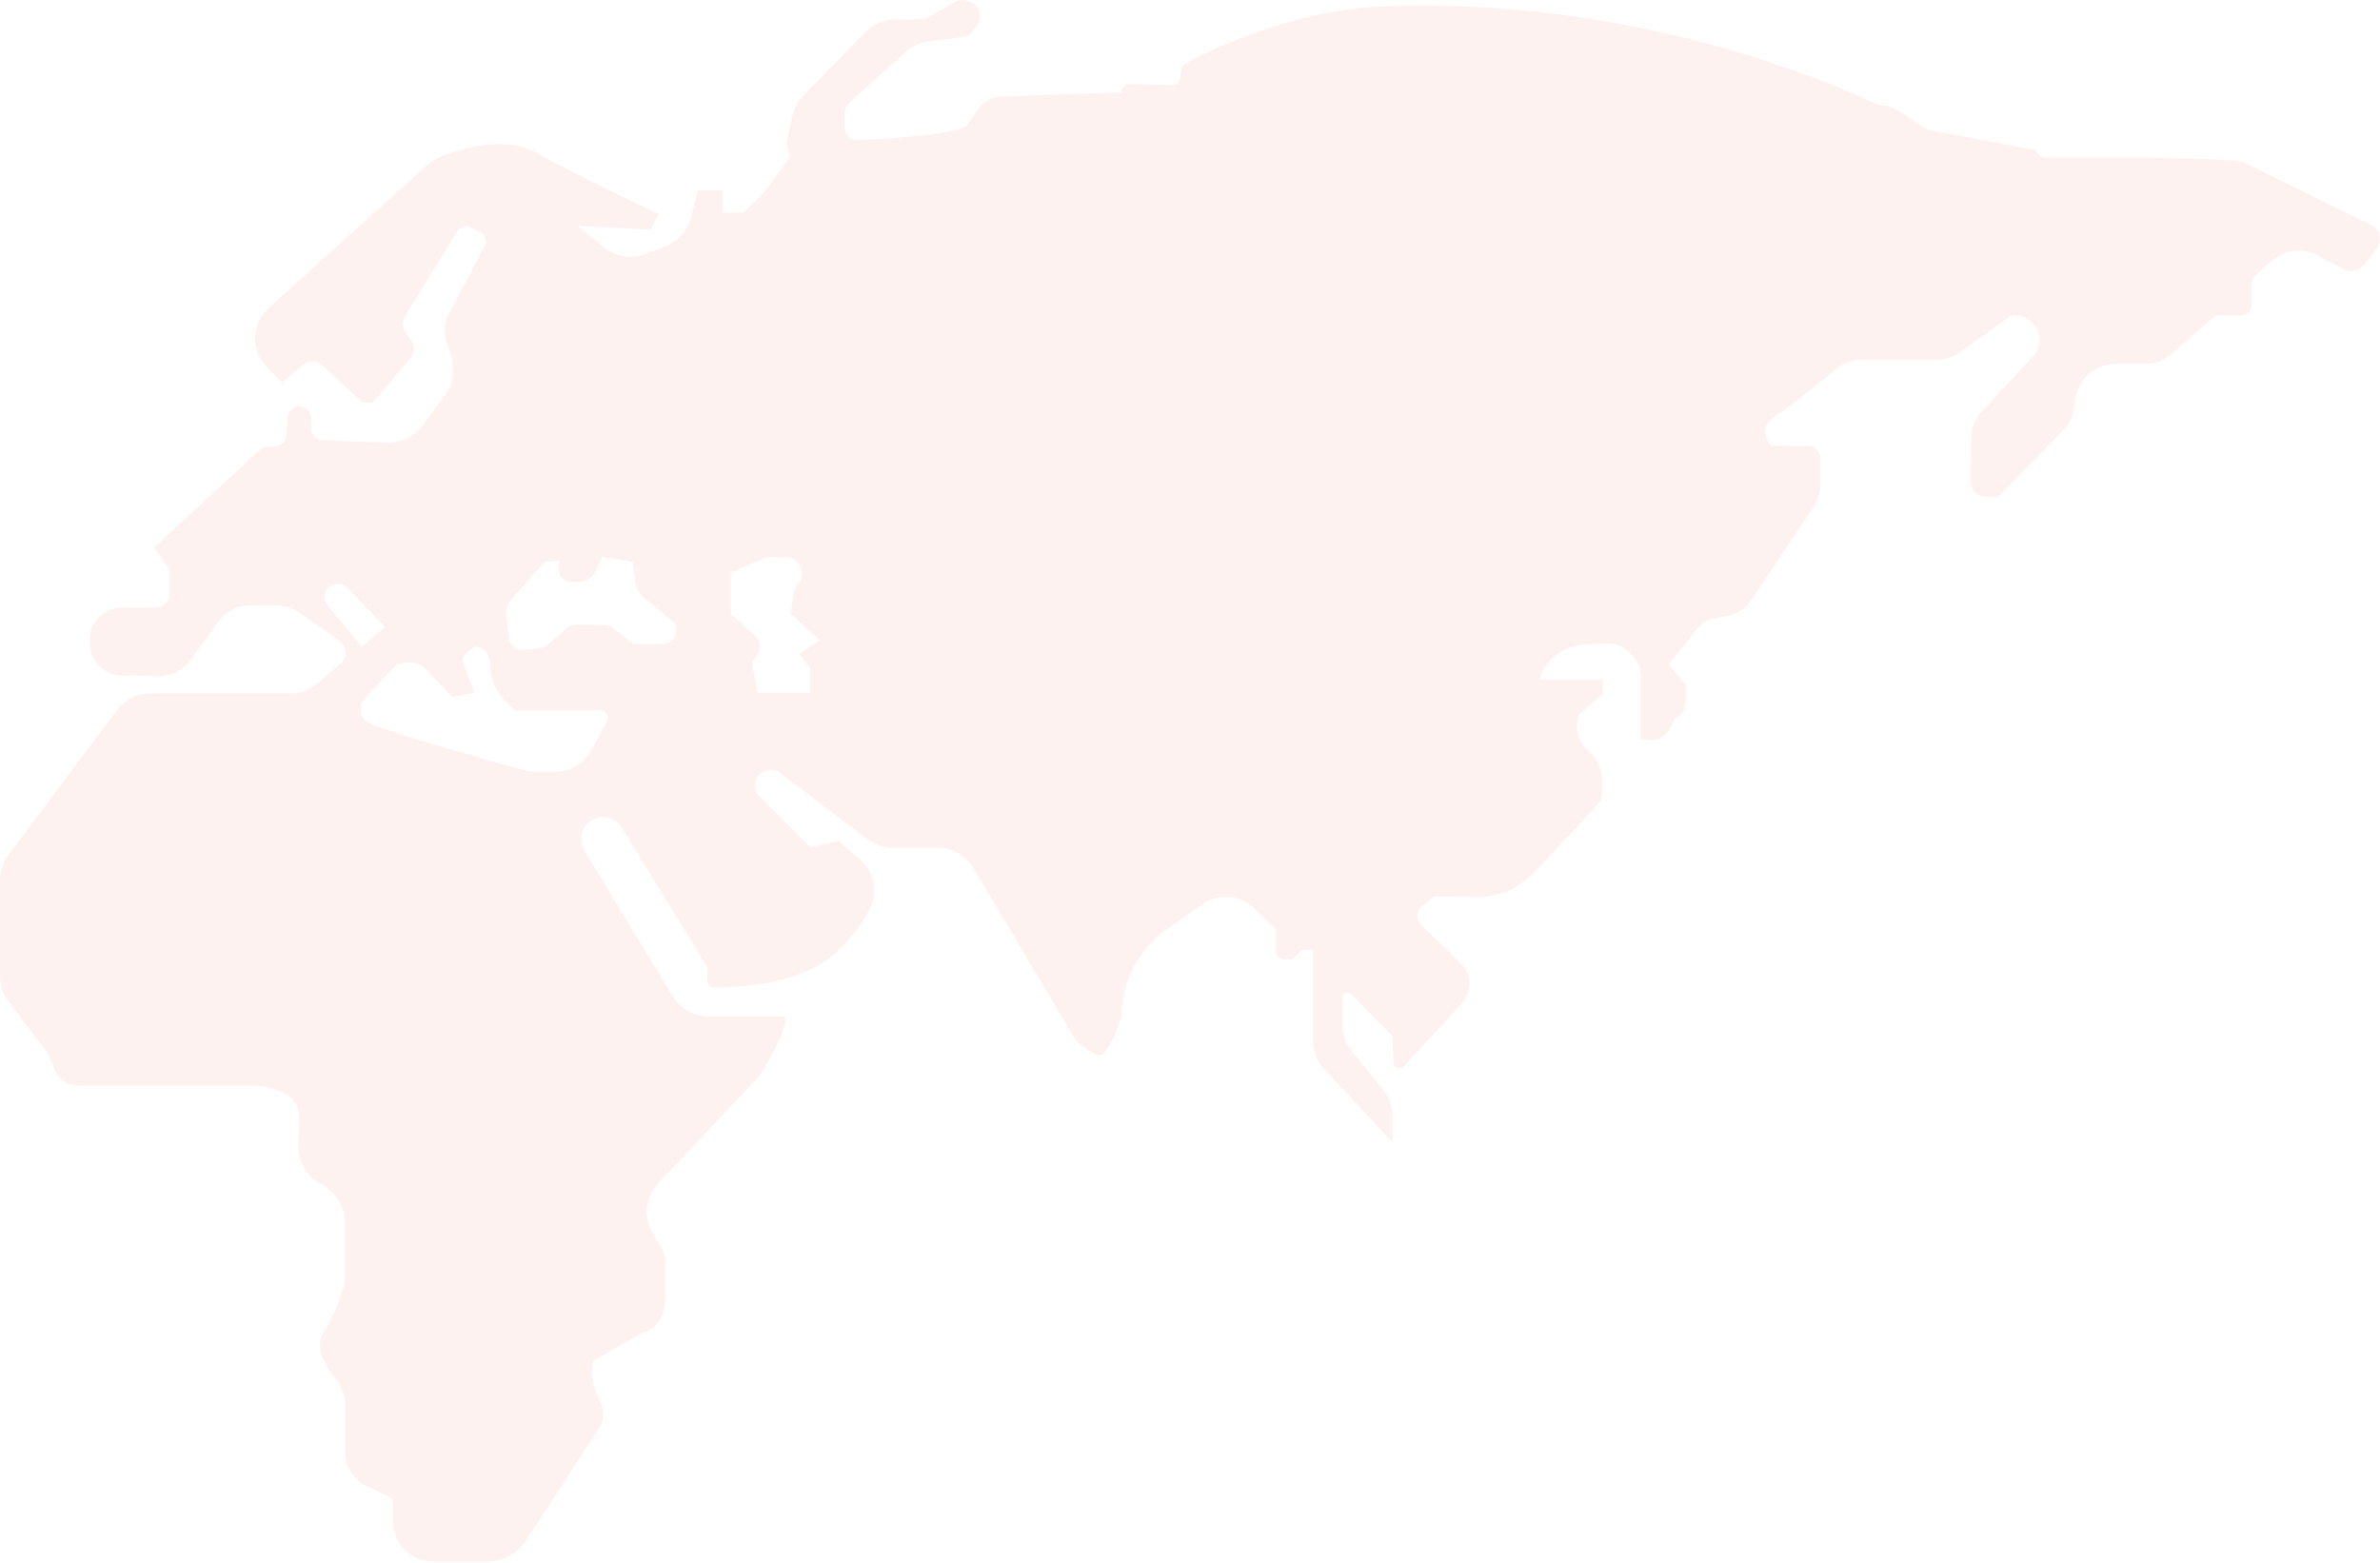 <svg width="804" height="528" viewBox="0 0 804 528" fill="none" xmlns="http://www.w3.org/2000/svg">
<path d="M723.58 53.279H691.179C689.559 53.279 688.171 52.238 687.708 50.733L656.695 44.832C654.034 44.832 651.372 44.022 649.058 42.517L641.999 37.773C639.685 36.269 637.024 35.459 634.362 35.459C634.362 35.459 562.154 -1.455 467.613 2.132C432.088 3.521 400.845 21.226 400.845 21.226C399.919 21.573 399.225 22.498 399.109 23.424L398.762 26.317C398.53 27.706 397.373 28.747 395.869 28.747L381.636 28.4C380.015 28.4 378.743 29.673 378.743 31.177L338.936 32.566C335.464 32.566 332.224 34.302 330.257 37.079L326.67 42.286C324.008 46.105 288.367 47.378 288.367 47.378C287.443 46.974 286.656 46.311 286.101 45.469C285.547 44.627 285.249 43.642 285.243 42.633V38.468C285.243 36.963 285.822 35.69 286.979 34.649L305.957 17.523C308.039 15.671 310.701 14.398 313.478 14.051L325.281 12.547C325.97 12.449 326.631 12.214 327.228 11.857C327.824 11.499 328.342 11.025 328.753 10.464L330.141 8.381C332.109 5.604 330.836 1.785 327.711 0.628L326.901 0.281C326.221 0.048 325.499 -0.042 324.782 0.018C324.065 0.078 323.368 0.285 322.735 0.628L313.71 5.835C312.899 6.298 312.089 6.53 311.164 6.53H302.369C298.666 6.53 295.195 8.034 292.533 10.695L271.357 32.334C269.505 34.186 268.233 36.616 267.654 39.162L265.687 48.651L267.075 52.701L258.744 64.272L251.222 71.794H244.163V64.272H235.716L233.286 73.761C232.129 78.159 229.004 81.63 224.839 83.25L217.78 85.912C213.267 87.647 208.06 86.837 204.241 83.713L195.099 76.307L219.747 77.58L222.524 72.257C222.524 72.257 196.719 60.338 181.792 51.891C169.641 45.063 153.672 50.849 148.118 53.279C146.729 53.858 145.572 54.668 144.531 55.594L90.722 104.079C84.936 109.286 84.589 118.428 90.144 123.983L95.235 129.19L102.41 123.288C104.377 121.668 107.154 121.784 109.006 123.52L122.429 136.017H125.9L138.629 120.974C140.134 119.122 140.249 116.577 138.745 114.725L137.125 112.527C136.51 111.723 136.149 110.754 136.087 109.744C136.025 108.734 136.266 107.729 136.778 106.856L154.483 78.159C155.408 76.654 157.375 76.076 158.995 76.77L162.12 78.274C163.971 79.084 164.666 81.283 163.74 83.134L151.59 106.162C150.085 108.939 149.854 112.179 150.78 115.072L152.747 121.205C153.673 125.603 152.862 130.231 150.201 133.703L142.564 144.002C139.902 147.589 135.505 149.672 130.992 149.556L108.89 148.746C107.876 148.688 106.921 148.252 106.214 147.523C105.506 146.795 105.099 145.827 105.071 144.812V141.224C105.071 139.026 103.335 137.29 101.137 137.29C99.17 137.29 97.434 138.794 97.203 140.877L96.624 147.242C96.392 149.209 94.772 150.829 92.689 150.829H90.607C89.565 150.829 88.639 151.176 87.945 151.87L52.073 184.966L57.28 192.487V200.472C57.28 203.133 55.081 205.332 52.42 205.332H40.964C34.831 205.332 29.971 210.539 30.318 216.672L30.434 218.176C30.781 223.615 35.178 227.897 40.733 228.128L52.998 228.475C57.627 228.591 61.909 226.508 64.686 222.689L73.48 210.308C76.026 206.72 80.192 204.522 84.705 204.522H93.152C95.93 204.522 98.707 205.332 101.021 206.952L114.56 216.441C117.222 218.292 117.453 222.227 114.907 224.309L107.27 230.905C104.724 233.104 101.6 234.261 98.244 234.261H50.568C46.287 234.261 42.121 236.344 39.575 239.816L2.777 288.995C1.041 291.425 0 294.318 0 297.211V329.844C0 332.852 0.926 335.745 2.777 338.175L15.622 355.186C16.663 356.574 17.358 358.31 17.936 359.93C18.746 362.707 21.061 366.757 26.615 366.757H86.094C86.094 366.757 101.021 367.22 101.021 377.056C101.021 380.528 100.905 383.999 100.79 387.008C100.558 392.331 103.335 397.075 107.964 399.737C112.13 402.167 116.527 406.333 116.527 413.044V431.096C116.527 432.485 116.296 433.873 115.949 435.262C114.907 438.618 112.477 445.445 109.121 450.537C105.997 455.165 110.394 462.108 113.634 466.159C115.602 468.704 116.643 471.829 116.643 474.953V492.889C116.643 492.889 118.032 499.485 124.28 502.262C130.529 505.04 132.728 506.66 132.728 506.66V513.834C132.728 521.471 138.861 527.604 146.498 527.604H164.55C164.55 527.604 172.65 528.183 177.973 520.083C183.296 511.983 202.274 482.59 202.274 482.59C202.274 482.59 205.745 478.887 202.274 472.292C198.802 465.696 200.422 459.794 200.422 459.794L216.97 450.305C216.97 450.305 224.723 449.032 224.723 438.271V426.583C224.723 424.732 224.26 422.88 223.219 421.26L220.326 416.4C217.201 411.077 218.011 404.481 222.177 399.968L256.429 363.633C256.429 363.633 265.455 350.21 265.455 343.382H239.188C234.327 343.382 229.93 340.837 227.384 336.787L197.414 287.375C196.887 286.51 196.543 285.546 196.403 284.542C196.264 283.539 196.332 282.517 196.603 281.541C196.874 280.565 197.343 279.655 197.98 278.867C198.617 278.079 199.409 277.43 200.307 276.961C203.778 275.109 208.06 276.382 210.027 279.622L239.072 326.951L238.956 331.232C238.956 332.621 239.998 333.662 241.386 333.662C248.561 333.662 269.737 332.852 281.54 322.553C287.789 317.115 291.608 311.56 293.922 306.932C296.699 301.377 295.31 294.666 290.682 290.615L283.276 284.135L273.671 286.218L256.661 269.208C254.115 266.662 254.809 262.265 258.049 260.645C258.952 260.194 259.965 260.009 260.969 260.111C261.972 260.214 262.927 260.599 263.72 261.223L290.335 281.589C290.335 281.589 295.773 286.45 301.328 286.45H316.95C321.81 286.45 326.323 288.995 328.753 293.161L363.584 351.714C363.584 351.714 368.791 356.574 371.8 356.343C374.808 356.111 378.858 343.498 378.858 343.498C378.858 331.811 384.528 320.702 394.133 313.99L406.168 305.543C411.606 301.724 418.897 302.303 423.641 306.816L431.047 313.99V321.628C431.047 322.901 432.088 324.058 433.477 324.058H436.717L439.841 320.933H443.544V351.714C443.544 355.186 444.817 358.541 447.247 361.087L470.391 385.851V376.941C470.391 373.816 469.349 370.808 467.382 368.377L456.505 354.839C454.537 352.408 453.496 349.4 453.496 346.275V336.902C453.496 335.398 455.347 334.704 456.389 335.745L470.391 350.094L470.738 359.12C470.854 360.856 472.936 361.666 474.094 360.393L493.881 338.985C493.881 338.985 499.667 331.811 493.881 325.909C489.715 321.628 483.93 316.189 480.227 312.717C479.764 312.294 479.399 311.774 479.157 311.196C478.914 310.617 478.8 309.993 478.822 309.366C478.844 308.739 479.001 308.124 479.284 307.564C479.566 307.004 479.967 306.512 480.458 306.121L484.277 302.881L499.783 303.113C499.783 303.113 509.966 303.229 517.603 295.36C526.976 285.755 540.747 270.596 540.747 270.596C540.747 270.596 543.524 259.835 537.044 254.164C530.448 248.494 533.341 241.551 533.341 241.551L541.441 234.493V229.517H520.265C520.265 229.517 522.116 218.292 537.16 217.598C539.127 217.482 540.978 217.482 542.483 217.366C544.024 217.328 545.557 217.599 546.991 218.164C548.425 218.729 549.732 219.576 550.833 220.655C551.933 221.734 552.806 223.023 553.399 224.446C553.993 225.869 554.294 227.397 554.286 228.938V249.767L557.41 250.114C557.41 250.114 563.312 250.693 565.51 242.94C565.51 242.94 569.445 241.783 569.445 237.038V231.368L563.775 224.541L573.032 212.738C574.652 210.655 576.966 209.266 579.512 208.803L584.256 207.878C587.075 207.347 589.571 205.725 591.199 203.365L612.607 171.311C614.112 168.997 614.922 166.335 614.922 163.674V154.879C614.922 153.744 614.471 152.654 613.668 151.852C612.865 151.049 611.776 150.597 610.64 150.597H598.143C598.143 150.597 592.935 144.464 599.994 140.299C604.97 137.29 614.69 129.306 620.129 124.793C622.559 122.71 625.683 121.552 628.923 121.552H654.15C657.043 121.552 659.82 120.627 662.134 119.007L678.682 107.204C679.283 106.753 680.014 106.509 680.765 106.509C687.939 106.509 691.642 115.072 686.782 120.395L669.656 138.794C667.341 141.224 665.953 144.58 665.953 147.936L665.721 162.748C665.721 165.525 667.92 167.839 670.813 167.839H674.979L697.428 144.927C698.932 143.423 699.974 141.34 700.321 139.257L701.131 134.397C702.288 127.801 707.958 122.941 714.67 122.941H724.506C727.862 122.941 731.102 121.784 733.532 119.585L747.302 107.551C747.996 106.972 748.806 106.625 749.732 106.625H756.907C758.99 106.625 760.61 105.005 760.61 102.922V95.979C760.61 94.938 761.072 94.012 761.767 93.317L767.09 88.342C771.371 84.407 777.62 83.481 782.827 86.259L791.853 91.003C794.052 92.16 796.829 91.582 798.449 89.615L802.846 84.06C803.342 83.435 803.691 82.707 803.868 81.929C804.044 81.151 804.043 80.343 803.866 79.565C803.688 78.788 803.338 78.06 802.841 77.436C802.344 76.812 801.713 76.307 800.995 75.96L757.369 54.552C755.055 53.742 725.663 53.279 723.58 53.279ZM112.361 197.694L112.709 197.579C113.512 197.251 114.396 197.176 115.243 197.362C116.09 197.548 116.861 197.986 117.453 198.62L130.066 211.812L122.197 218.524L110.626 204.522C108.774 202.207 109.584 198.736 112.361 197.694ZM187.693 260.76H180.635C179.709 260.76 178.783 260.645 177.857 260.413C170.22 258.33 132.033 247.684 124.975 244.444C124.193 244.097 123.505 243.569 122.969 242.902C122.434 242.235 122.066 241.449 121.896 240.611C121.726 239.773 121.759 238.906 121.993 238.083C122.226 237.26 122.654 236.505 123.239 235.881L132.728 225.814C135.968 222.921 141.059 223.152 144.068 226.277L152.747 235.418L160.268 234.03L158.185 228.591C158.185 228.591 157.26 226.045 156.334 223.731C155.408 221.417 160.5 218.524 160.5 218.524C160.5 218.524 165.707 218.061 165.707 226.045C165.707 234.03 174.154 240.047 174.154 240.047H202.968C204.82 240.047 205.977 242.014 205.051 243.519L199.959 253.239C197.529 257.867 192.785 260.76 187.693 260.76ZM223.913 217.598H214.077L206.902 212.043C206.09 211.463 205.123 211.141 204.125 211.118H194.752C193.364 211.118 191.975 211.696 190.933 212.622L184.106 218.639L177.395 219.681C176.769 219.789 176.129 219.769 175.512 219.621C174.895 219.474 174.314 219.203 173.805 218.824C173.297 218.445 172.87 217.966 172.552 217.417C172.234 216.868 172.031 216.261 171.956 215.631L171.03 208.225C170.799 206.026 171.493 203.943 172.882 202.323L183.99 189.826L188.966 189.479L188.735 191.677C188.388 194.339 190.471 196.653 193.132 196.653H195.562C197.992 196.653 200.191 195.264 201.117 193.066L203.431 188.09L213.73 189.826L214.655 197.232C214.887 198.852 215.697 200.356 216.97 201.397L228.426 211.002V213.085C228.426 215.631 226.459 217.598 223.913 217.598ZM273.671 225.582V234.03H255.851L254.347 225.582C254.115 224.425 254.347 223.152 255.041 222.227L255.967 220.954C257.239 219.102 257.008 216.556 255.272 215.052L246.941 207.415V193.413L259.091 188.206H265.34C267.77 188.206 269.853 189.826 270.547 192.14L270.663 192.487C271.126 194.223 270.663 195.959 269.506 197.347C268.834 198.093 268.391 199.017 268.233 200.009L267.075 207.299L276.911 216.325L269.853 220.954L273.671 225.582Z" fill="#EF7860" fill-opacity="0.1"/>
</svg>
